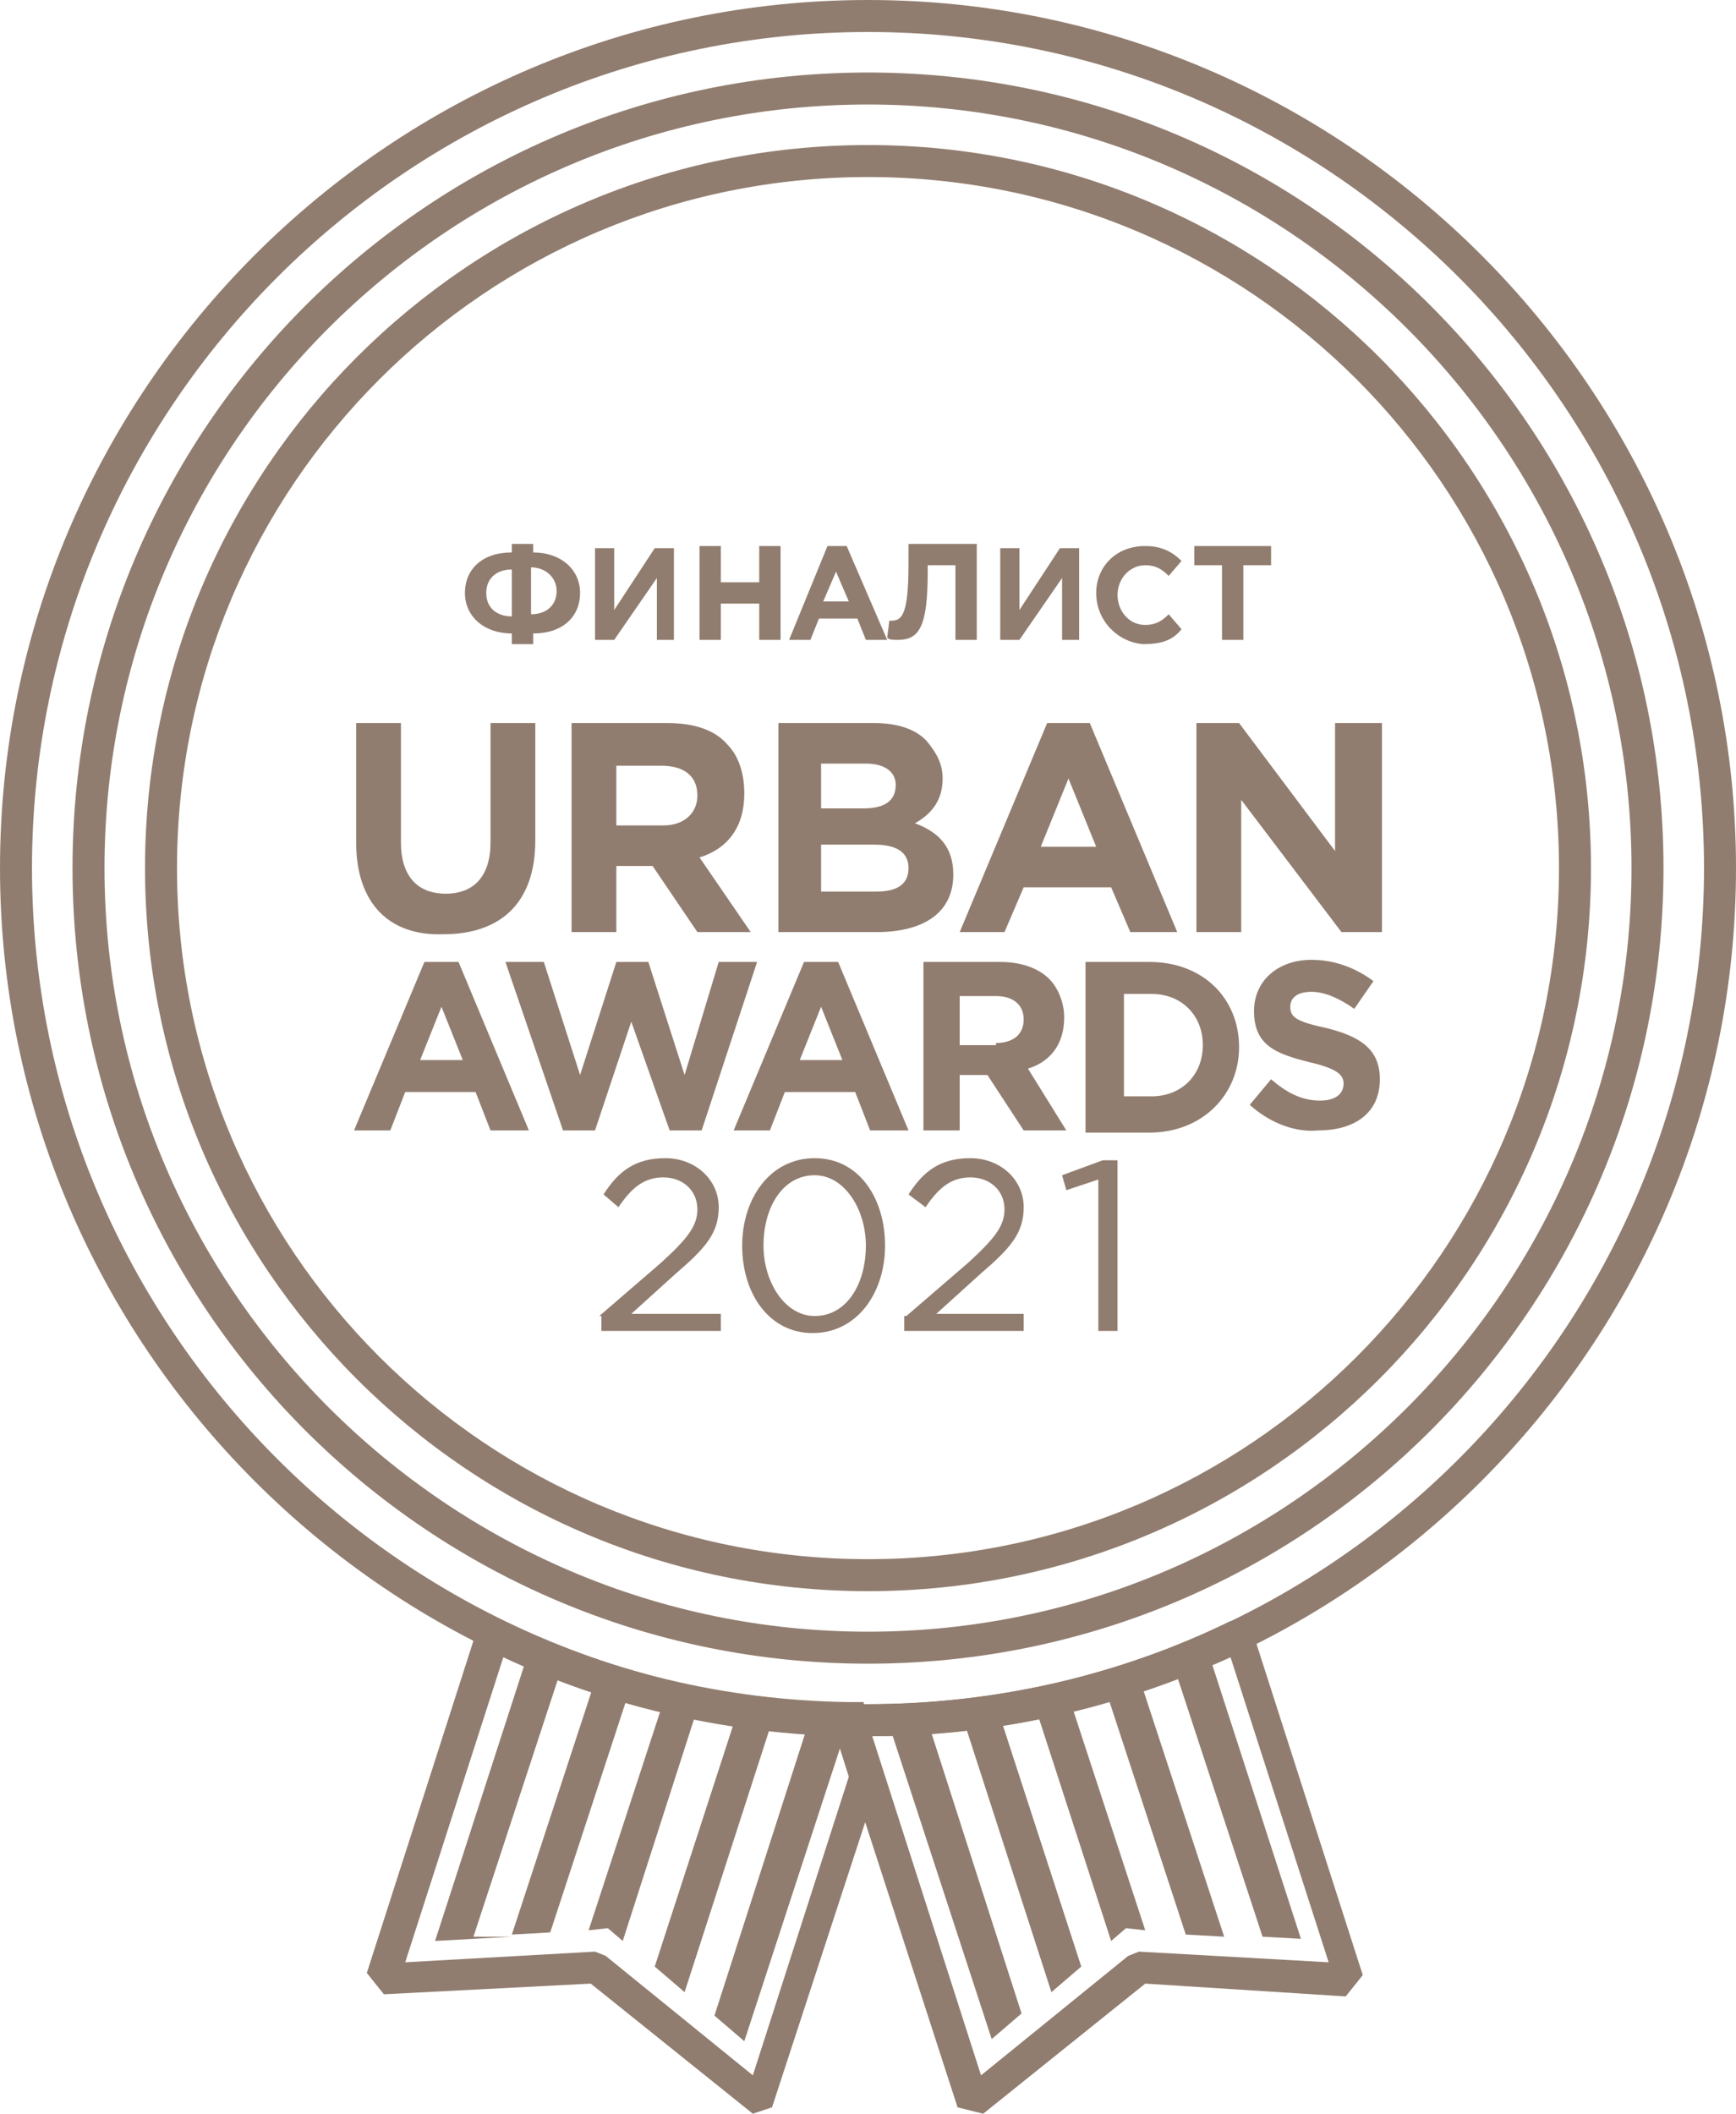 <?xml version="1.0" encoding="UTF-8"?> <!-- Generator: Adobe Illustrator 21.1.0, SVG Export Plug-In . SVG Version: 6.00 Build 0) --> <svg xmlns="http://www.w3.org/2000/svg" xmlns:xlink="http://www.w3.org/1999/xlink" id="Слой_1" x="0px" y="0px" viewBox="0 0 81.4 99.1" style="enable-background:new 0 0 81.4 99.1;" xml:space="preserve"> <style type="text/css"> .st0{fill:#917D6F;} .st1{fill-rule:evenodd;clip-rule:evenodd;fill:#917D6F;} </style> <g> <path class="st0" d="M40.7,81.4C18.3,81.4,0,63.1,0,40.7C0,18.3,18.3,0,40.7,0c22.4,0,40.7,18.3,40.7,40.7 C81.4,63.1,63.1,81.4,40.7,81.4z M40.7,1.5C19.1,1.5,1.5,19.1,1.5,40.7c0,21.6,17.6,39.2,39.2,39.2c21.6,0,39.2-17.6,39.2-39.2 C79.9,19.1,62.3,1.5,40.7,1.5z"></path> <path class="st0" d="M40.7,78C20.1,78,3.4,61.3,3.4,40.7c0-20.6,16.7-37.3,37.3-37.3S78,20.1,78,40.7C78,61.3,61.3,78,40.7,78z M40.7,4.9C20.9,4.9,4.9,21,4.9,40.7c0,19.7,16.1,35.8,35.8,35.8c19.7,0,35.8-16.1,35.8-35.8C76.5,21,60.4,4.9,40.7,4.9z"></path> <path class="st0" d="M40.7,74.6C22,74.6,6.8,59.4,6.8,40.7C6.8,22,22,6.8,40.7,6.8c18.7,0,33.9,15.2,33.9,33.9 C74.6,59.4,59.4,74.6,40.7,74.6z M40.7,8.3C22.8,8.3,8.3,22.8,8.3,40.7c0,17.9,14.5,32.4,32.4,32.4c17.9,0,32.4-14.5,32.4-32.4 C73.1,22.8,58.6,8.3,40.7,8.3z"></path> <g> <path class="st1" d="M21.7,49.7l-1-2.5l-1,2.5H21.7L21.7,49.7z M19.9,45.1h1.6l3.3,7.9H23l-0.7-1.8H19L18.3,53h-1.7L19.9,45.1 L19.9,45.1z"></path> <polygon class="st1" points="23.7,45.1 25.5,45.1 27.2,50.4 28.9,45.1 30.4,45.1 32.1,50.4 33.7,45.1 35.5,45.1 32.9,53 31.4,53 29.6,47.9 27.9,53 26.4,53 23.7,45.1 "></polygon> <path class="st1" d="M39.5,49.7l-1-2.5l-1,2.5H39.5L39.5,49.7z M37.7,45.1h1.6l3.3,7.9h-1.8l-0.7-1.8h-3.3L36.1,53h-1.7L37.7,45.1 L37.7,45.1z"></path> <path class="st1" d="M46.7,48.9c0.8,0,1.3-0.4,1.3-1.1c0-0.7-0.5-1.1-1.3-1.1H45v2.3H46.7L46.7,48.9z M43.3,45.1h3.6 c1,0,1.8,0.3,2.3,0.8c0.4,0.4,0.7,1.1,0.7,1.8c0,1.3-0.7,2.1-1.7,2.4L50,53h-2l-1.7-2.6H45V53h-1.7V45.1L43.3,45.1z"></path> <path class="st1" d="M54,51.4c1.4,0,2.4-1,2.4-2.4c0-1.4-1-2.4-2.4-2.4h-1.3v4.8H54L54,51.4z M50.9,45.1h3c2.5,0,4.2,1.7,4.2,4 c0,2.2-1.7,4-4.2,4l-3,0V45.1L50.9,45.1z"></path> <path class="st1" d="M58.6,51.8l1-1.2c0.7,0.6,1.4,1,2.3,1c0.7,0,1.1-0.3,1.1-0.8c0-0.4-0.3-0.7-1.6-1c-1.6-0.4-2.6-0.8-2.6-2.4 c0-1.4,1.1-2.4,2.7-2.4c1.1,0,2.1,0.4,2.9,1l-0.9,1.3c-0.7-0.5-1.4-0.8-2-0.8c-0.7,0-1,0.3-1,0.7c0,0.5,0.3,0.7,1.7,1 c1.6,0.4,2.5,1,2.5,2.4c0,1.6-1.2,2.4-2.9,2.4C60.8,53.1,59.6,52.7,58.6,51.8L58.6,51.8z"></path> </g> <g> <path class="st1" d="M16.7,39.5v-5.6h2.1v5.6c0,1.6,0.8,2.4,2.1,2.4c1.3,0,2.1-0.8,2.1-2.4v-5.6h2.1v5.5c0,3-1.7,4.4-4.3,4.4 C18.3,43.9,16.7,42.4,16.7,39.5L16.7,39.5z"></path> <path class="st1" d="M31.1,38.7c1,0,1.6-0.6,1.6-1.4c0-0.9-0.6-1.4-1.7-1.4l-2.1,0v2.8H31.1L31.1,38.7z M26.8,33.9h4.5 c1.2,0,2.2,0.3,2.8,1c0.5,0.5,0.8,1.3,0.8,2.3c0,1.6-0.8,2.6-2.1,3l2.4,3.5h-2.5l-2.1-3.1h-1.7v3.1h-2.1V33.9L26.8,33.9z"></path> <path class="st1" d="M41.1,41.8c0.9,0,1.5-0.3,1.5-1.1c0-0.7-0.5-1.1-1.6-1.1l-2.5,0v2.2H41.1L41.1,41.8z M40.5,37.9 c0.9,0,1.5-0.3,1.5-1.1c0-0.6-0.5-1-1.4-1l-2.1,0v2.1H40.5L40.5,37.9z M36.5,33.9H41c1.1,0,2,0.3,2.5,0.9c0.4,0.5,0.7,1,0.7,1.7 c0,1.1-0.6,1.7-1.3,2.1c1.1,0.4,1.8,1.1,1.8,2.4c0,1.8-1.4,2.7-3.6,2.7h-4.6V33.9L36.5,33.9z"></path> <polygon class="st1" points="56.1,33.9 58.1,33.9 62.6,39.9 62.6,33.9 64.8,33.9 64.8,43.7 62.9,43.7 58.2,37.5 58.2,43.7 56.1,43.7 56.1,33.9 "></polygon> <path class="st1" d="M51.4,39.7l-1.3-3.2l-1.3,3.2H51.4L51.4,39.7z M49.1,33.9h2l4.1,9.8H53l-0.9-2.1H48l-0.9,2.1H45L49.1,33.9 L49.1,33.9z"></path> </g> <g> <path class="st0" d="M24,30.2v-0.5c-1.3,0-2.2-0.8-2.2-1.9c0-1.1,0.8-1.9,2.2-1.9v-0.4h1v0.4c1.3,0,2.2,0.8,2.2,1.9 c0,1.1-0.8,1.9-2.2,1.9v0.5H24z M24,26.7c-0.7,0-1.2,0.4-1.2,1.1c0,0.7,0.5,1.1,1.2,1.1V26.7z M24.9,28.8c0.7,0,1.2-0.4,1.2-1.1 c0-0.6-0.5-1.1-1.2-1.1V28.8z"></path> <path class="st0" d="M31.7,30h-0.9v-2.9L28.8,30h-0.9v-4.3h0.9v2.9l1.9-2.9h0.9V30z"></path> <path class="st0" d="M32.8,25.6h1v1.7h1.8v-1.7h1V30h-1v-1.7h-1.8V30h-1V25.6z"></path> <path class="st0" d="M38.8,25.6h0.9l1.9,4.4h-1l-0.4-1h-1.8l-0.4,1h-1L38.8,25.6z M39.8,28.2l-0.6-1.4l-0.6,1.4H39.8z"></path> <path class="st0" d="M45.8,25.6V30h-1v-3.5h-1.3v0.3c0,2.6-0.4,3.2-1.4,3.2c-0.2,0-0.4,0-0.5-0.1l0.1-0.8c0,0,0.1,0,0.1,0 c0.5,0,0.8-0.3,0.8-2.7v-0.9H45.8z"></path> <path class="st0" d="M50.7,30h-0.9v-2.9L47.8,30h-0.9v-4.3h0.9v2.9l1.9-2.9h0.9V30z"></path> <path class="st0" d="M51.4,27.8c0-1.2,0.9-2.2,2.3-2.2c0.8,0,1.3,0.3,1.7,0.7l-0.6,0.7c-0.3-0.3-0.6-0.5-1.1-0.5 c-0.7,0-1.3,0.6-1.3,1.4c0,0.7,0.5,1.4,1.3,1.4c0.5,0,0.8-0.2,1.1-0.5l0.6,0.7c-0.4,0.5-0.9,0.7-1.8,0.7 C52.4,30.1,51.4,29.1,51.4,27.8z"></path> <path class="st0" d="M57.3,26.5H56v-0.9h3.6v0.9h-1.3V30h-1V26.5z"></path> </g> <g> <g> <g> <path class="st0" d="M28.1,61.7l2.9-2.5c1.2-1.1,1.7-1.7,1.7-2.5c0-0.9-0.7-1.5-1.6-1.5c-0.9,0-1.5,0.5-2.1,1.4L28.3,56 c0.7-1.1,1.5-1.7,2.9-1.7c1.4,0,2.5,1,2.5,2.3c0,1.2-0.6,1.9-2,3.1l-2.1,1.9h4.2v0.8h-5.6V61.7z"></path> <path class="st0" d="M34.8,58.4c0-2.2,1.3-4.1,3.4-4.1s3.3,1.9,3.3,4.1c0,2.2-1.3,4.1-3.4,4.1C36.1,62.5,34.8,60.7,34.8,58.4z M40.6,58.4c0-1.7-1-3.3-2.4-3.3c-1.5,0-2.4,1.5-2.4,3.3c0,1.7,1,3.3,2.4,3.3C39.7,61.7,40.6,60.2,40.6,58.4z"></path> <path class="st0" d="M42.5,61.7l2.9-2.5c1.2-1.1,1.7-1.7,1.7-2.5c0-0.9-0.7-1.5-1.6-1.5c-0.9,0-1.5,0.5-2.1,1.4L42.6,56 c0.7-1.1,1.5-1.7,2.9-1.7c1.4,0,2.5,1,2.5,2.3c0,1.2-0.6,1.9-2,3.1l-2.1,1.9H48v0.8h-5.6V61.7z"></path> <path class="st0" d="M51.5,55.3L50,55.8l-0.2-0.7l1.9-0.7h0.7v8h-0.9V55.3z"></path> </g> </g> </g> <path class="st0" d="M46.1,99.1l-1.2-0.3l-5.8-17.9l0.7-1l0.3,0c0.2,0,0.4,0,0.5,0c6,0,11.8-1.3,17.1-3.9l1,0.4l5.2,16.2l-0.8,1 L53.7,93L46.1,99.1z M40.9,81.4L46,97.3l6.9-5.6l0.5-0.2l8.9,0.5l-4.6-14.3C52.4,80.1,46.7,81.4,40.9,81.4z"></path> <path class="st0" d="M35.3,99.1L27.7,93L18,93.5l-0.8-1l5.2-16.2l1-0.4c5.1,2.5,10.6,3.8,16.3,3.9l0,0l0.3,0c0.2,0,0.4,0,0.5,0v1 l0.7,2.2v0.5l-5,15.3L35.3,99.1z M27.9,91.5l0.5,0.2l6.9,5.6l4.5-14l-0.6-1.9c-5.4-0.2-10.7-1.4-15.6-3.7L19,92L27.9,91.5z"></path> <g> <path class="st0" d="M25.8,90.6l3.8-11.6c-0.5-0.2-1.1-0.3-1.6-0.5l-4,12.2l3.6-0.2l0,0L25.8,90.6z"></path> <path class="st0" d="M22.2,90.8L26.4,78c-0.5-0.2-1.1-0.4-1.6-0.6l-4.4,13.6l3.6-0.2l0,0L22.2,90.8z"></path> <path class="st0" d="M38,80.5l-4.5,14l1.4,1.2l4.9-15C39.2,80.6,38.6,80.6,38,80.5z"></path> <path class="st0" d="M31.2,79.5l-3.6,11l0.9-0.1l0.7,0.6l3.6-11.2C32.3,79.8,31.8,79.6,31.2,79.5z"></path> <path class="st0" d="M34.6,80.2l-3.9,12l1.4,1.2l4.2-13C35.7,80.3,35.1,80.3,34.6,80.2z"></path> </g> <g> <path class="st0" d="M45.1,80.4l4.2,13l1.4-1.2l-3.9-12C46.3,80.3,45.7,80.3,45.1,80.4z"></path> <path class="st0" d="M41.6,80.6l4.9,15l1.4-1.2l-4.5-14C42.8,80.6,42.2,80.6,41.6,80.6z"></path> <path class="st0" d="M55,78l4.2,12.8l1.8,0.1l-4.4-13.6C56.1,77.6,55.6,77.8,55,78z"></path> <path class="st0" d="M51.8,79.1l3.8,11.6l1.8,0.1l-4-12.2C52.9,78.7,52.4,78.9,51.8,79.1z"></path> <path class="st0" d="M48.5,79.9L52.1,91l0.7-0.6l0.9,0.1l-3.6-11C49.6,79.6,49.1,79.8,48.5,79.9z"></path> </g> </g> </svg> 